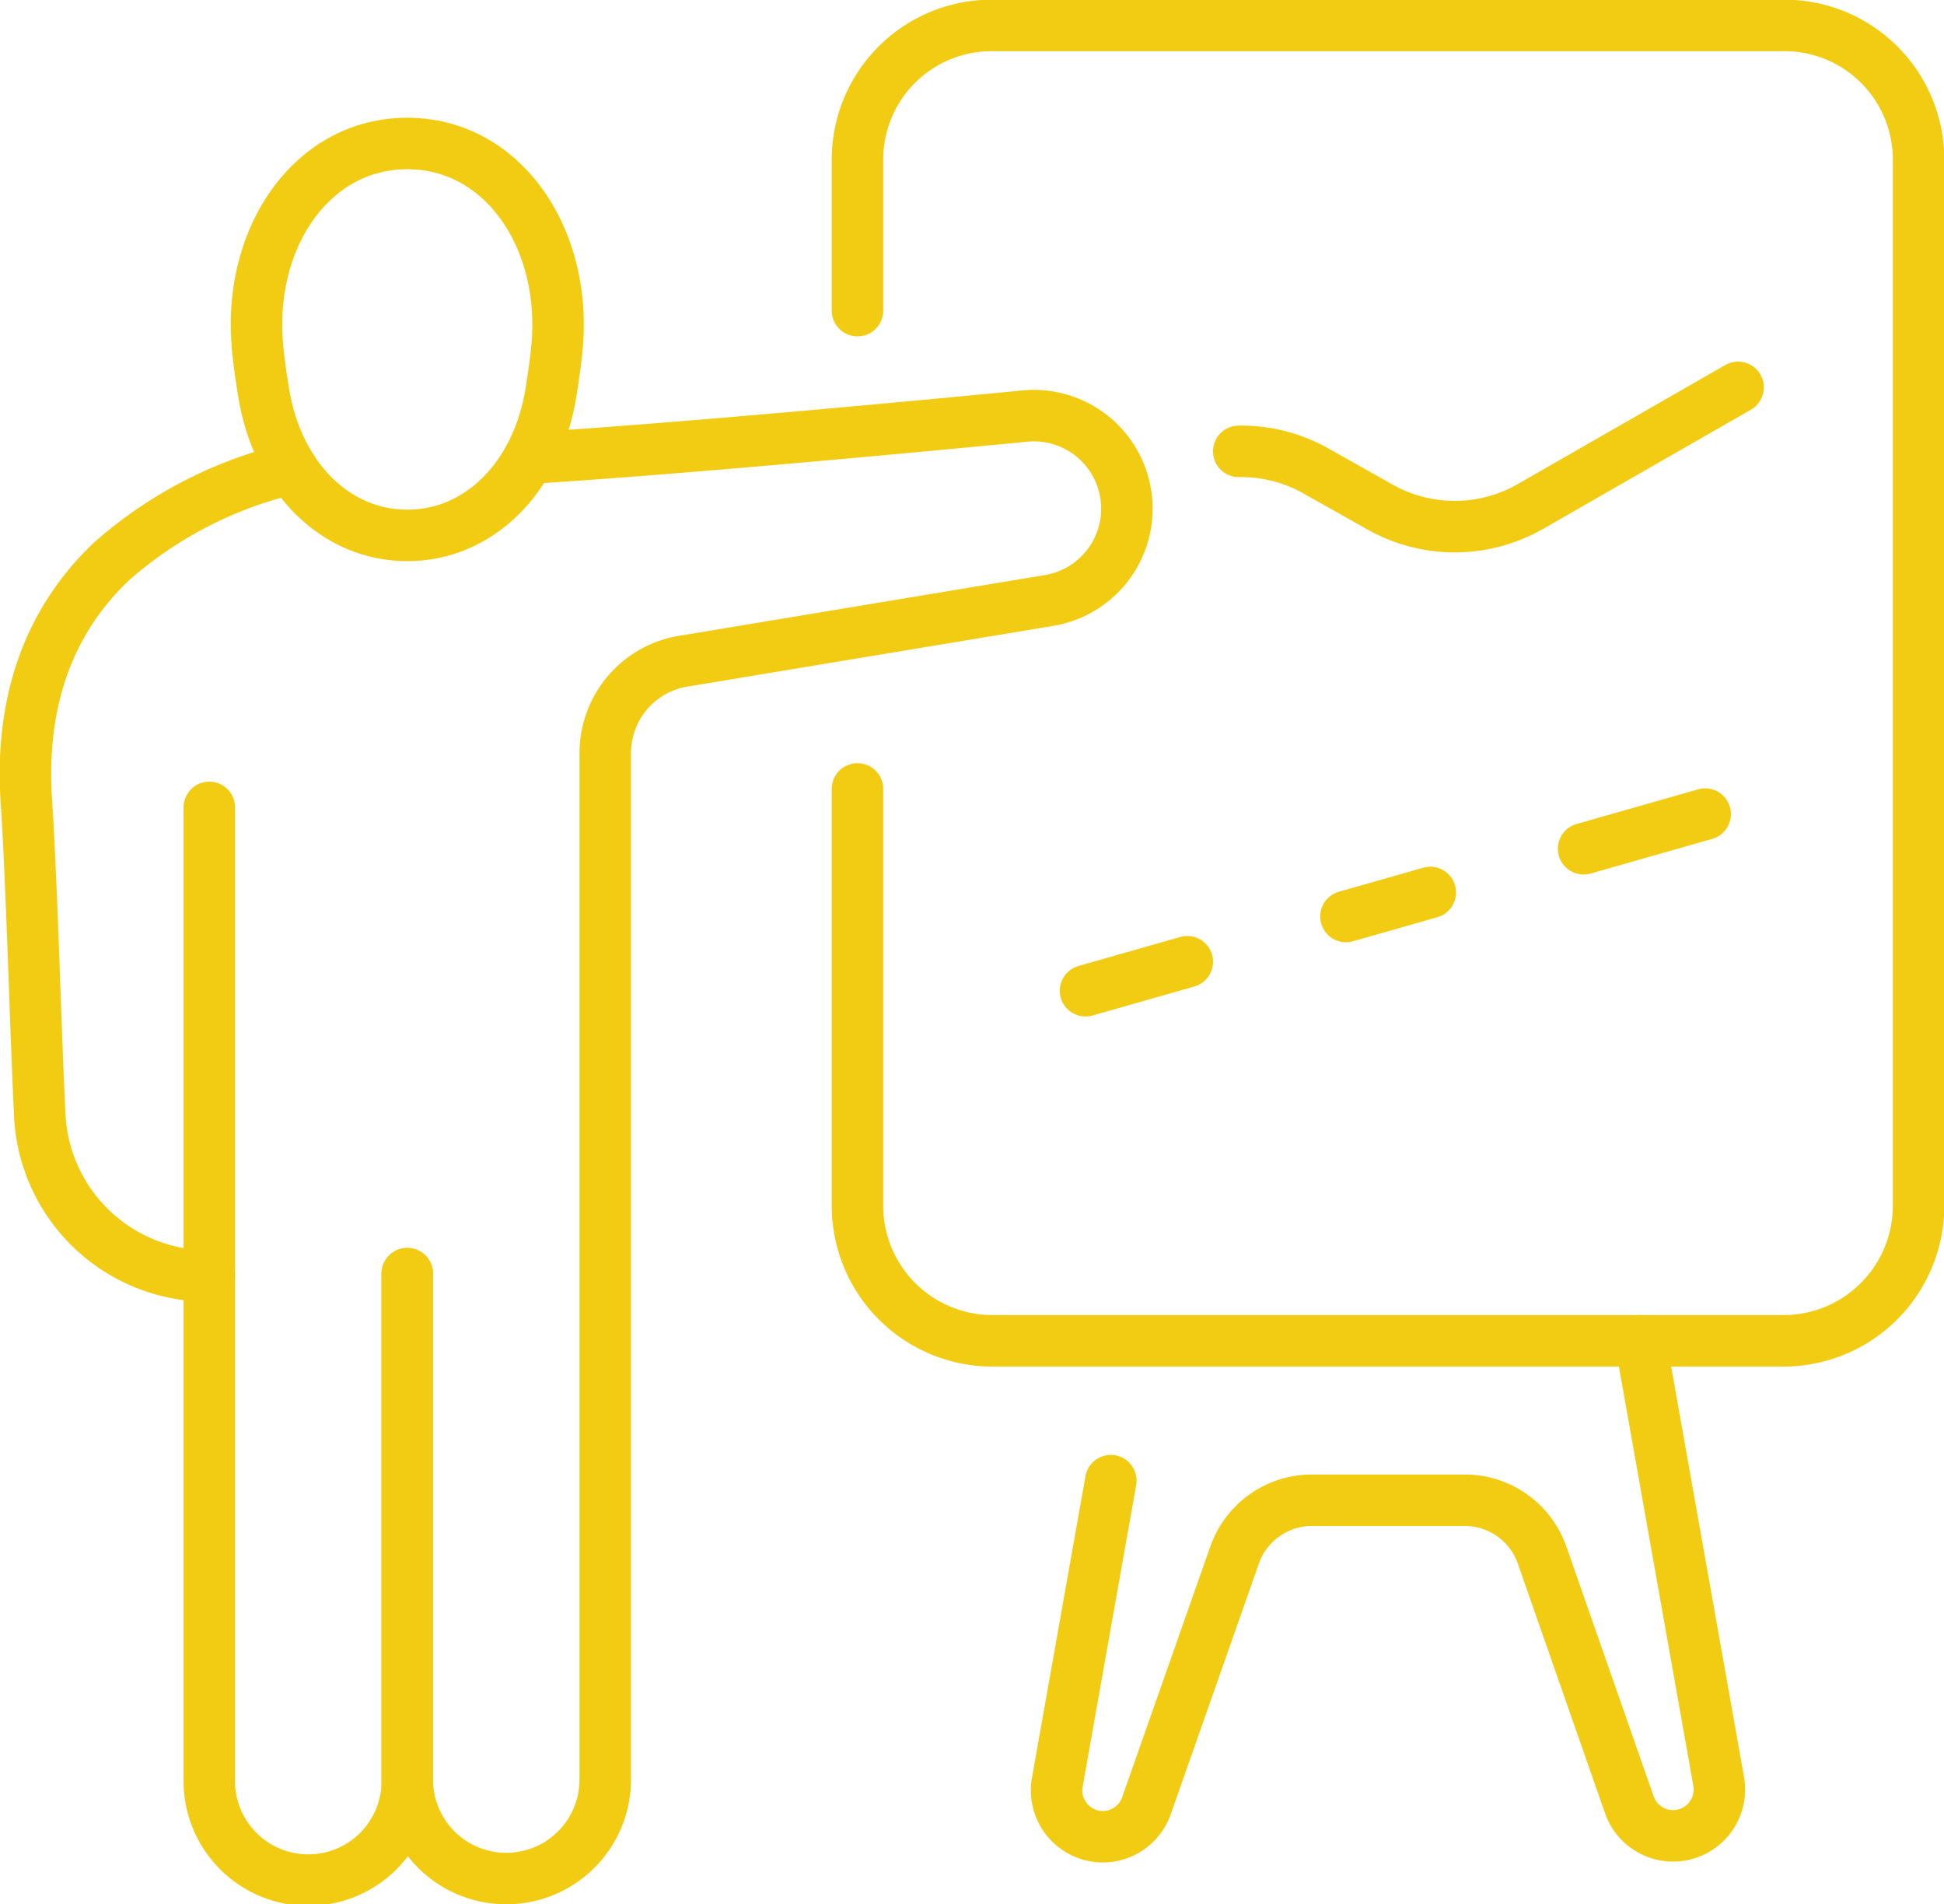 <svg xmlns="http://www.w3.org/2000/svg" xmlns:xlink="http://www.w3.org/1999/xlink" width="75.527" height="73.956" viewBox="0 0 75.527 73.956"><defs><clipPath id="clip-path"><rect id="Rectangle_1829" data-name="Rectangle 1829" width="75.527" height="73.956" fill="none" stroke="#f2cc13" stroke-width="2"></rect></clipPath></defs><g id="Group_1430" data-name="Group 1430" transform="translate(0 0)"><g id="Group_1430-2" data-name="Group 1430" transform="translate(0 0)" clip-path="url(#clip-path)"><path id="Path_2594" data-name="Path 2594" d="M16.738,53V72.647a3.846,3.846,0,1,1-7.691,0V34.888" transform="translate(-0.915 -3.527)" fill="none" stroke="#f2cc13" stroke-linecap="round" stroke-linejoin="round" stroke-width="2"></path><path id="Path_2595" data-name="Path 2595" d="M22.331,19.613c5.824-.367,14.321-1.16,19.258-1.636a3.614,3.614,0,0,1,.94,7.163L28.313,27.5a3.615,3.615,0,0,0-3.019,3.565V70.937a3.846,3.846,0,0,1-7.692,0V51.288" transform="translate(-1.779 -1.815)" fill="none" stroke="#f2cc13" stroke-linecap="round" stroke-linejoin="round" stroke-width="2"></path><path id="Path_2596" data-name="Path 2596" d="M8.242,51.608a6.558,6.558,0,0,1-6.581-6.153c-.157-3.07-.312-9.076-.525-12.284-.323-4.837,1.572-7.677,3.321-9.331a16.168,16.168,0,0,1,6.988-3.6" transform="translate(-0.111 -2.046)" fill="none" stroke="#f2cc13" stroke-linecap="round" stroke-linejoin="round" stroke-width="2"></path><path id="Path_2597" data-name="Path 2597" d="M16.944,21.424c2.791,0,5.06-2.252,5.589-5.589.1-.655.213-1.375.253-2.038C23.034,9.706,20.572,6.2,16.944,6.2s-6.09,3.5-5.842,7.593c.04.662.148,1.383.253,2.038C11.884,19.173,14.153,21.424,16.944,21.424Z" transform="translate(-1.121 -0.627)" fill="none" stroke="#f2cc13" stroke-linecap="round" stroke-linejoin="round" stroke-width="2"></path><path id="Path_2598" data-name="Path 2598" d="M37.06,30.755v16.19a5.247,5.247,0,0,0,5.247,5.247H73.038a5.248,5.248,0,0,0,5.247-5.247V6.309a5.21,5.21,0,0,0-5.21-5.21H42.269a5.21,5.21,0,0,0-5.209,5.21v5.868" transform="translate(-3.746 -0.111)" fill="none" stroke="#f2cc13" stroke-linecap="round" stroke-linejoin="round" stroke-width="2"></path><path id="Path_2599" data-name="Path 2599" d="M68.35,57.938l3.045,17.149a1.8,1.8,0,0,1-3.465.907l-3.4-9.73A3.184,3.184,0,0,0,61.52,64.13H55.587a3.186,3.186,0,0,0-3.005,2.128L49.156,76a1.8,1.8,0,0,1-1.694,1.2h0a1.8,1.8,0,0,1-1.769-2.111l2.08-11.72" transform="translate(-4.616 -5.857)" fill="none" stroke="#f2cc13" stroke-linecap="round" stroke-linejoin="round" stroke-width="2"></path><path id="Path_2600" data-name="Path 2600" d="M53.539,19.224a5.9,5.9,0,0,1,3,.762l2.487,1.4a5.916,5.916,0,0,0,5.847-.022l8.066-4.626" transform="translate(-5.412 -1.692)" fill="none" stroke="#f2cc13" stroke-linecap="round" stroke-linejoin="round" stroke-width="2"></path><line id="Line_274" data-name="Line 274" y1="1.346" x2="4.723" transform="translate(61.525 31.622)" fill="none" stroke="#f2cc13" stroke-linecap="round" stroke-linejoin="round" stroke-width="2"></line><line id="Line_275" data-name="Line 275" y1="0.934" x2="3.278" transform="translate(52.291 34.665)" fill="none" stroke="#f2cc13" stroke-linecap="round" stroke-linejoin="round" stroke-width="2"></line><line id="Line_276" data-name="Line 276" y1="1.127" x2="3.955" transform="translate(42.173 37.356)" fill="none" stroke="#f2cc13" stroke-linecap="round" stroke-linejoin="round" stroke-width="2"></line></g></g></svg>